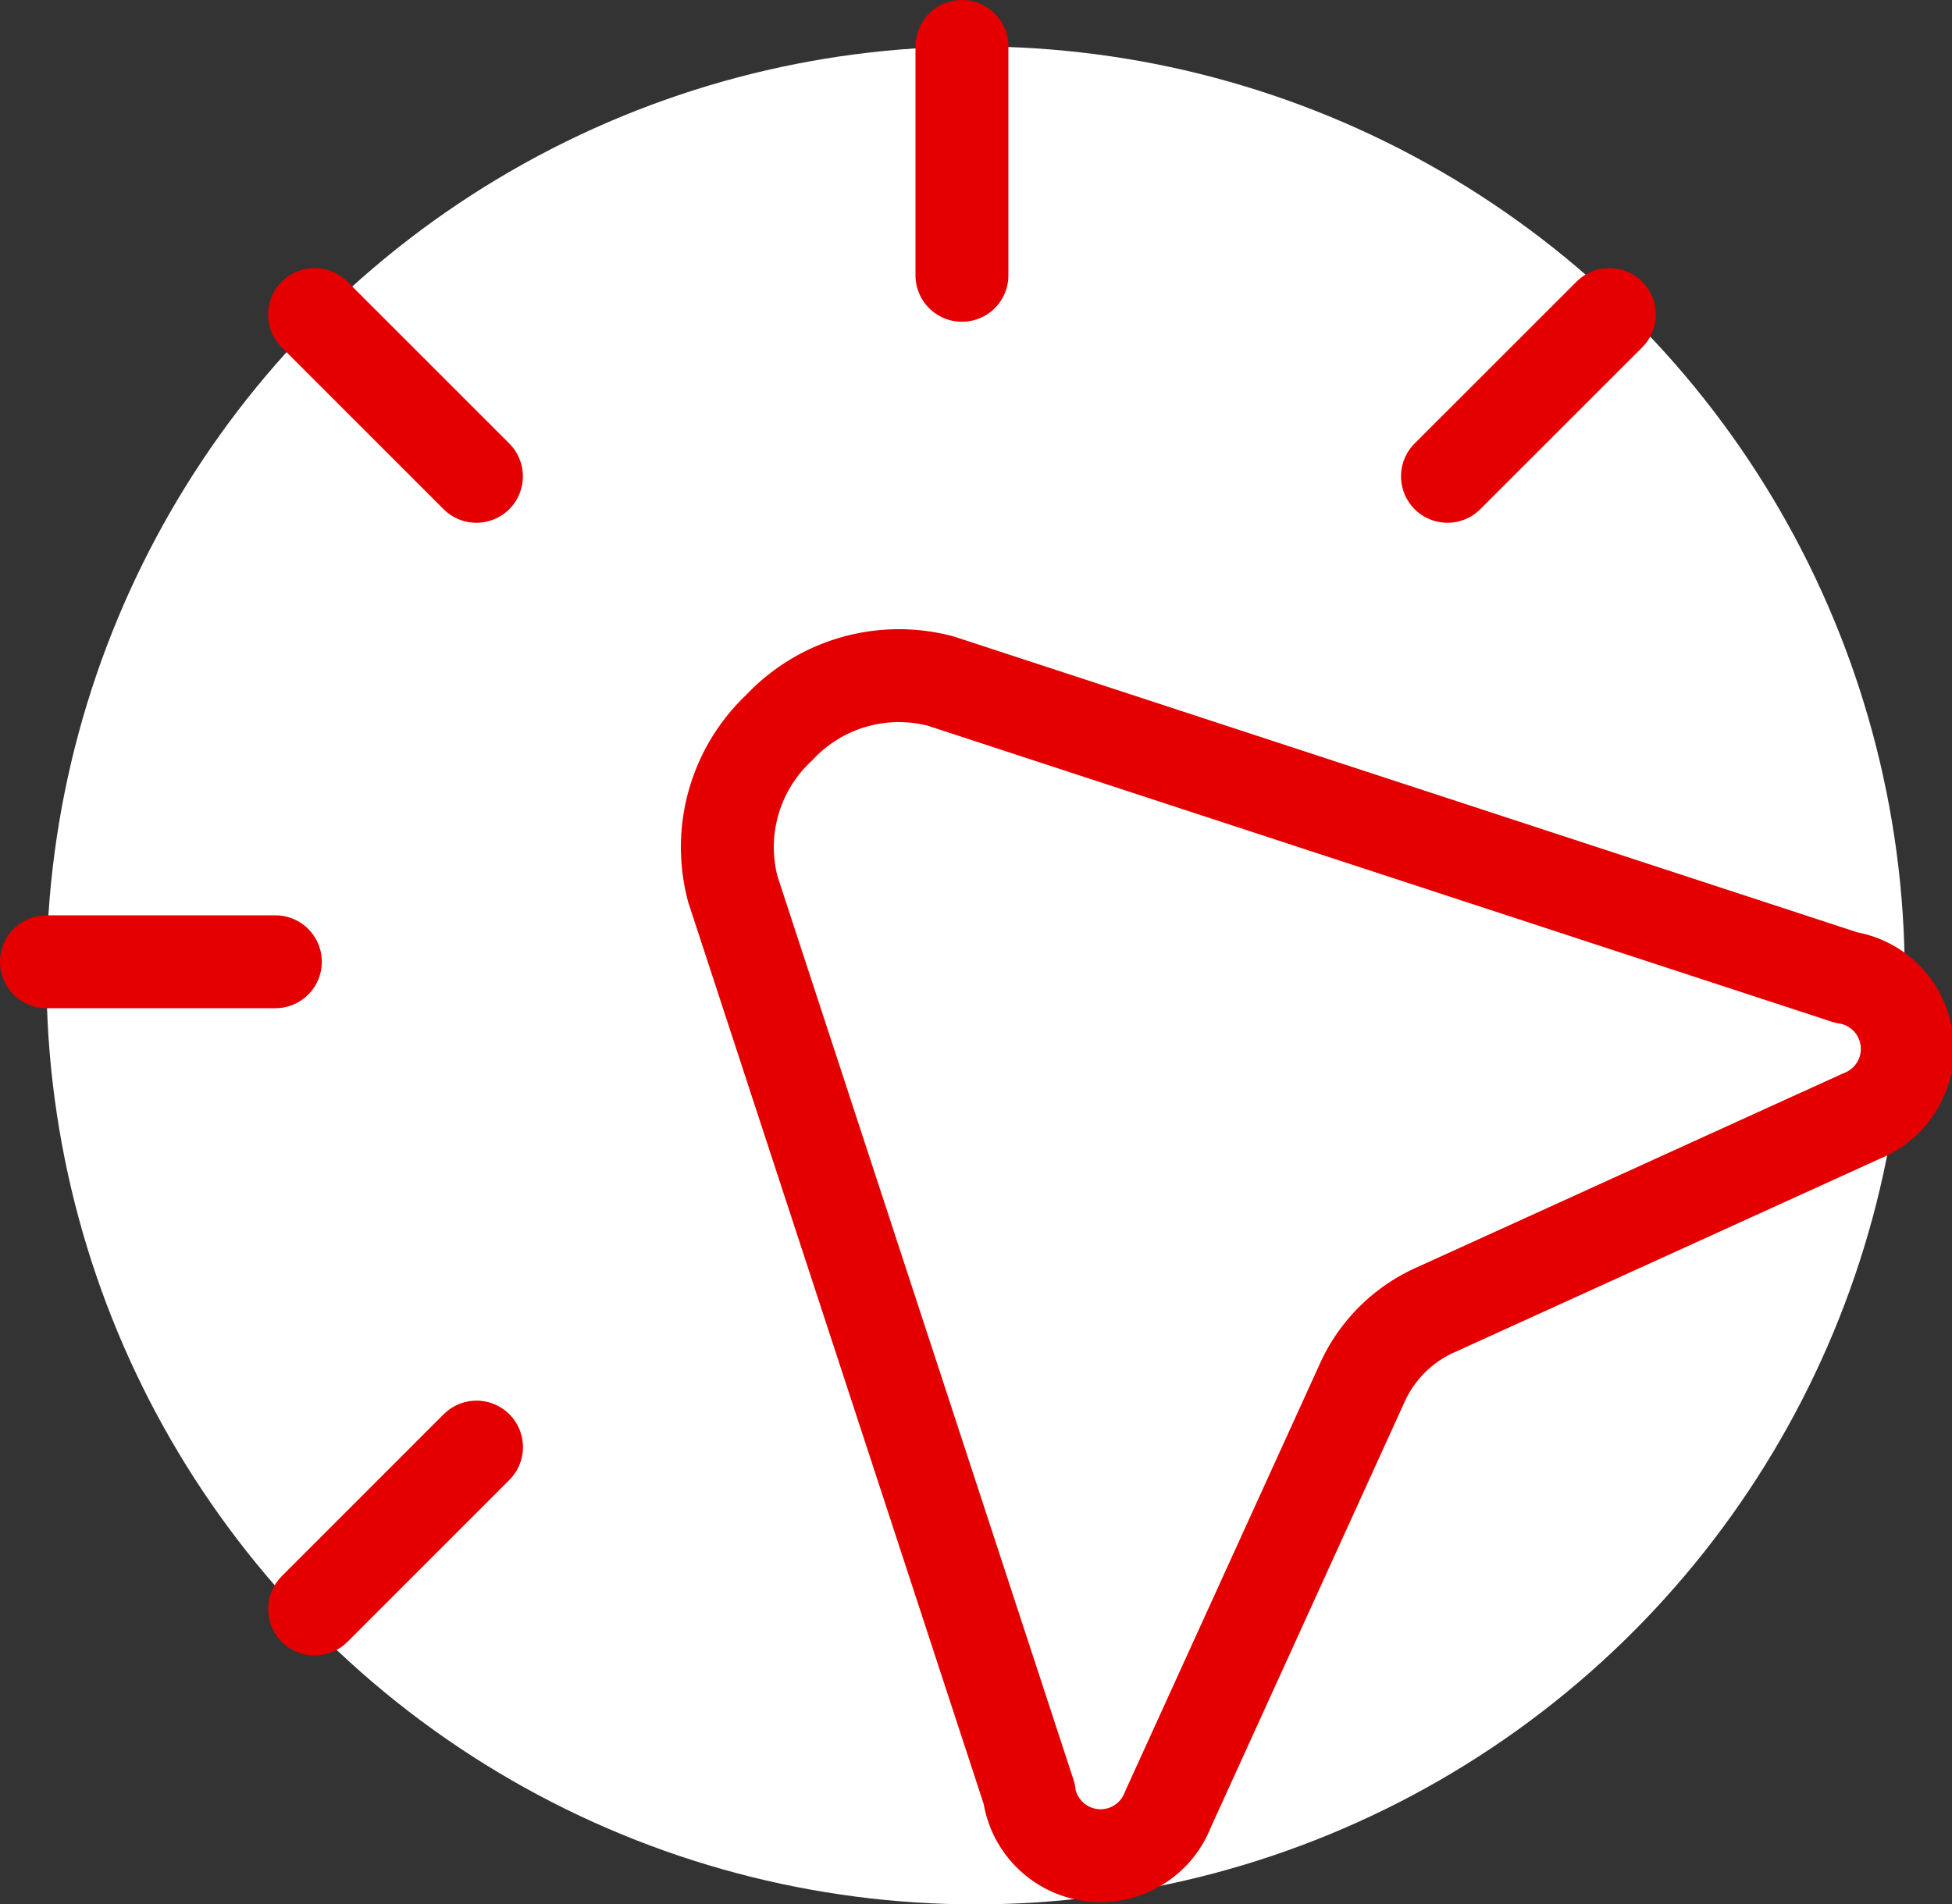 <svg xmlns="http://www.w3.org/2000/svg" width="42.017" height="41" viewBox="0 0 42.017 41"><rect x="0" y="0" width="42.017" height="41" fill="#333333" stroke="none"/><g id="Group_68605" data-name="Group 68605" transform="translate(17488 -7905)"><circle id="Ellipse_13657" data-name="Ellipse 13657" cx="20" cy="20" r="20" transform="translate(-17487 7906)" fill="#fff"></circle><g id="Xnix_Line_Cursor_Click_2" data-name="Xnix/Line/Cursor Click 2" transform="translate(-17496 7896)"><path id="Vector" d="M12.518,30.1,6.135,10.614a3.526,3.526,0,0,1,1-3.478,3.526,3.526,0,0,1,3.478-1L30.1,12.518A1.554,1.554,0,0,1,30.43,15.5l-9.154,4.166a3.127,3.127,0,0,0-1.606,1.606L15.5,30.43a1.554,1.554,0,0,1-2.986-.328Z" transform="translate(17.639 17.528)" fill="none" stroke="#e40000" stroke-linecap="round" stroke-linejoin="round" stroke-width="2"></path><path id="Vector-2" data-name="Vector" d="M4.927,19.706H0M19.706,0V4.927m13.935.845L30.157,9.255m-20.9,20.9L5.772,33.641m0-27.869L9.255,9.255" transform="translate(9 10)" fill="none" stroke="#e40000" stroke-linecap="round" stroke-linejoin="round" stroke-width="2"></path></g></g></svg>